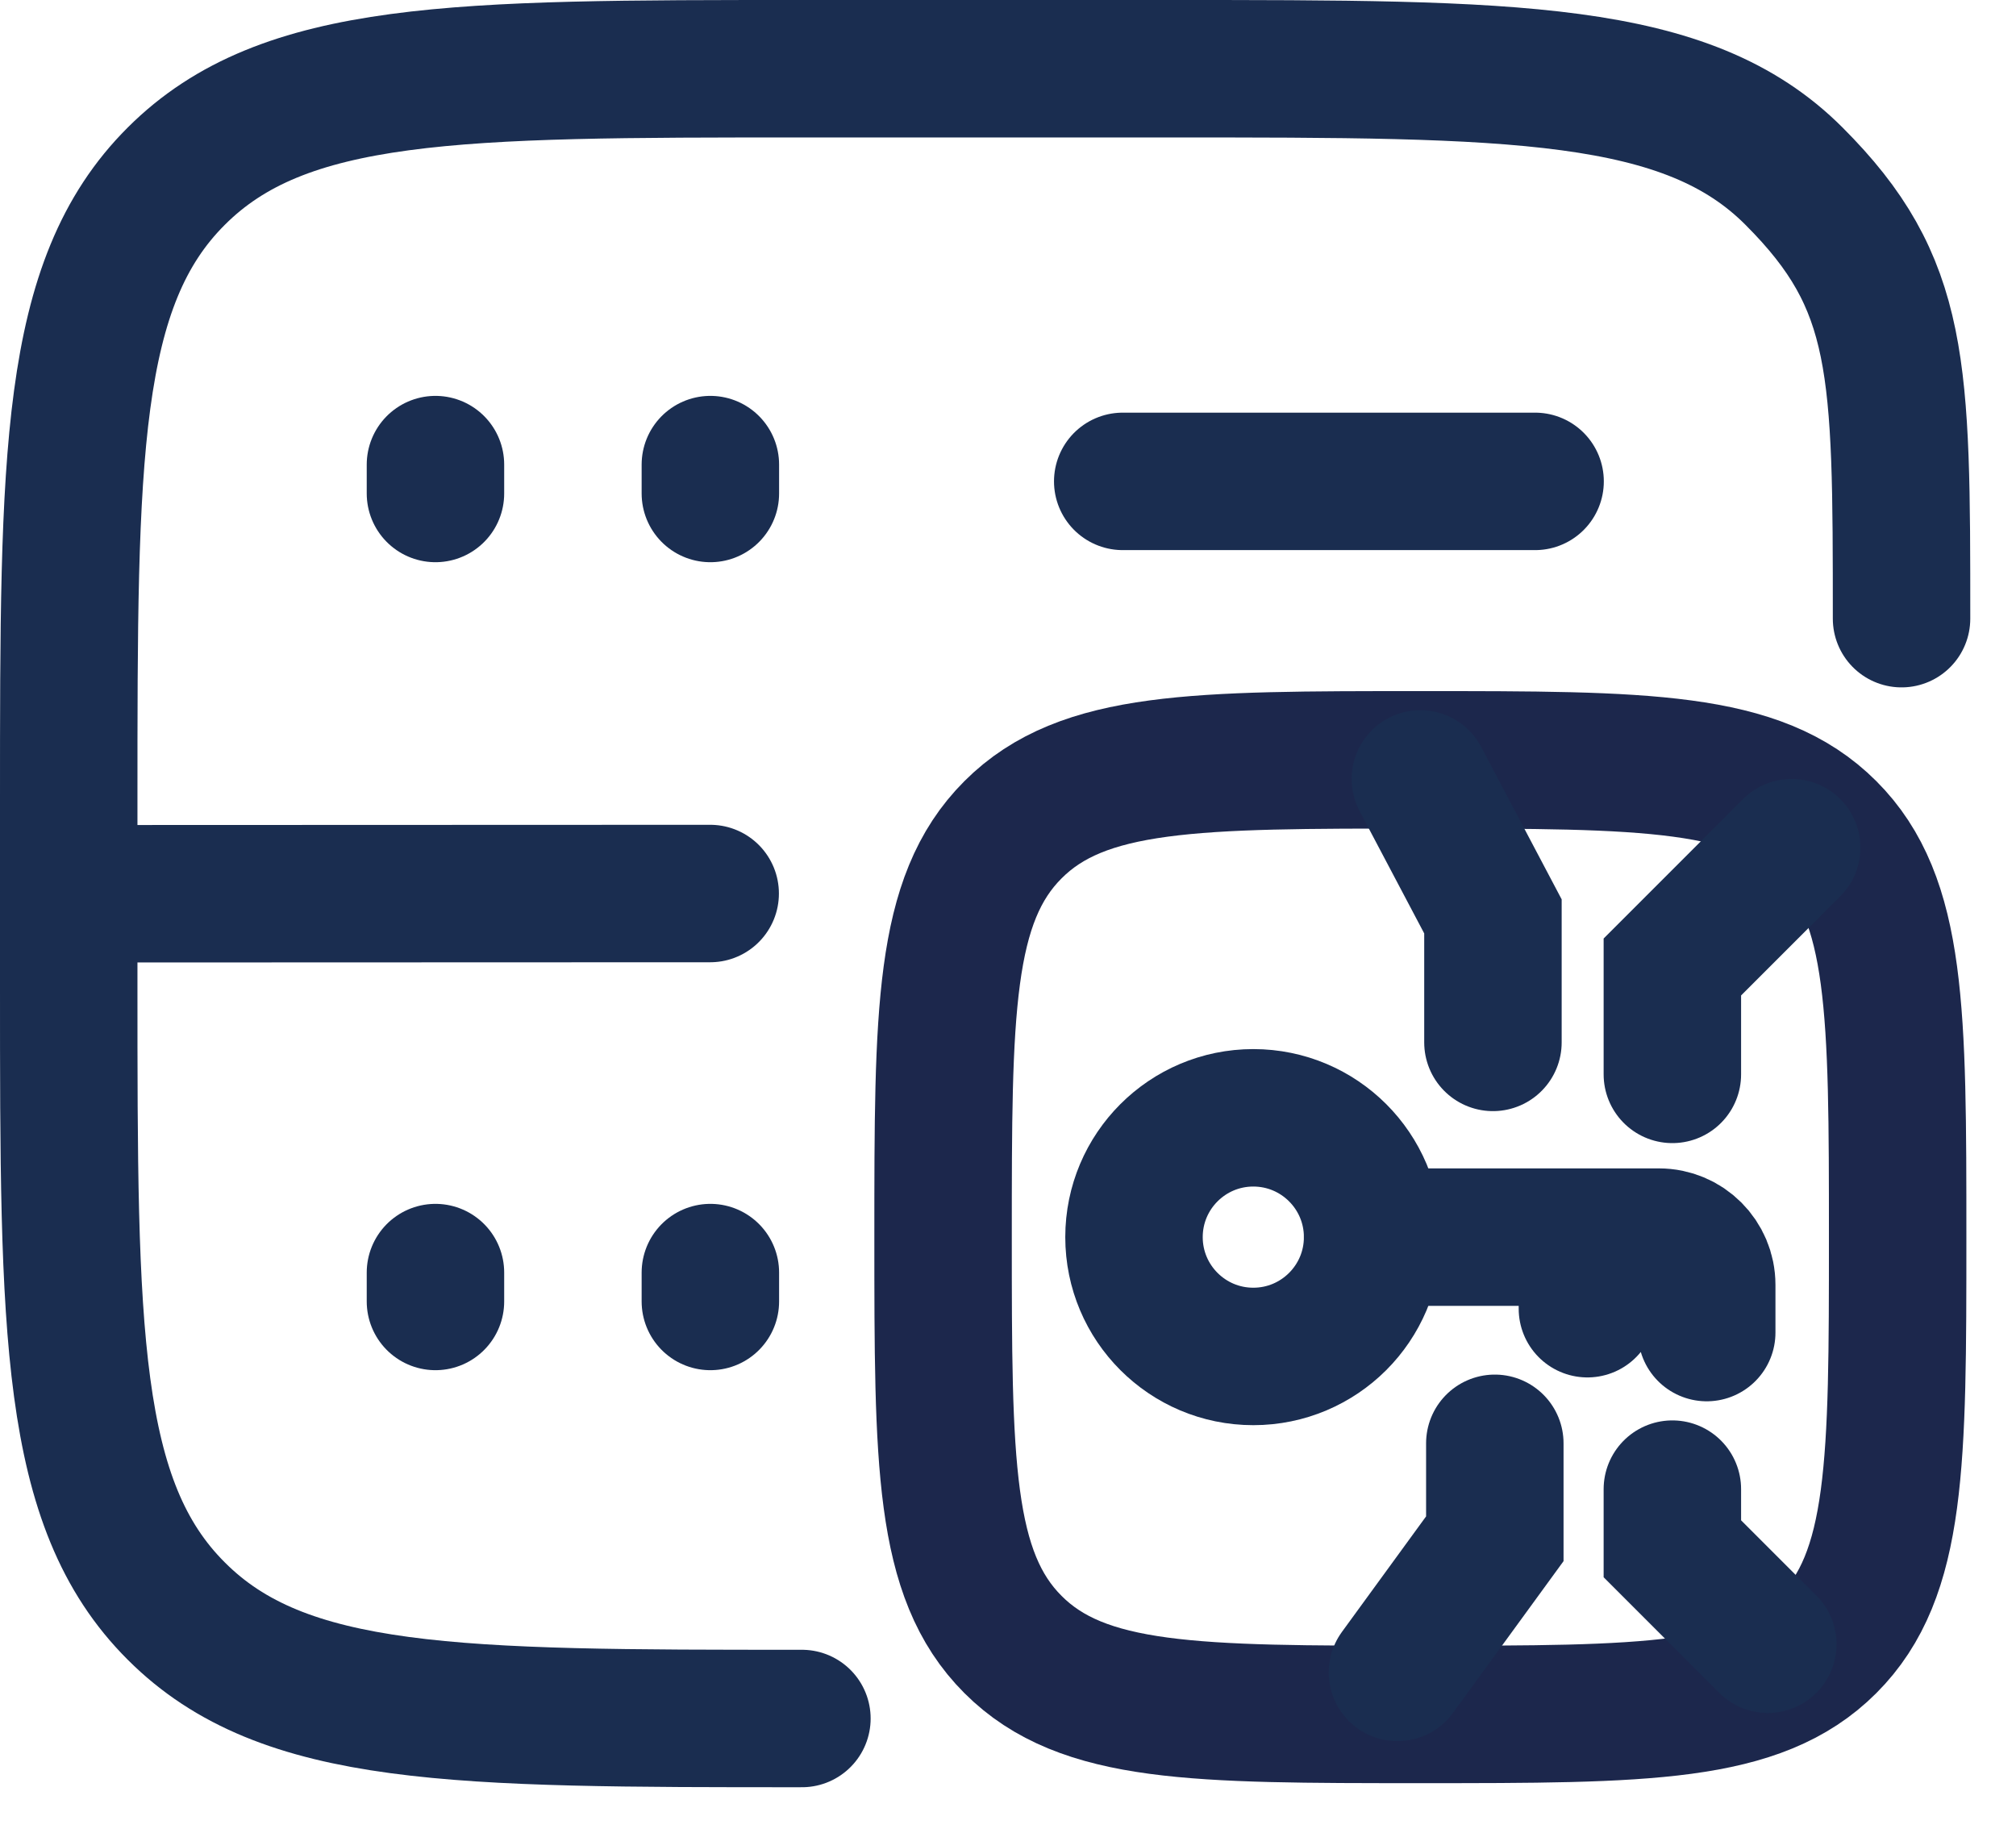 <svg width="44" height="40" viewBox="0 0 44 40" fill="none" xmlns="http://www.w3.org/2000/svg">
<path d="M17.502 37.506C9.96 37.506 6.186 37.506 3.846 35.16C1.5 32.82 1.5 29.046 1.5 21.504V17.502C1.5 9.96 1.5 6.186 3.846 3.846C6.192 1.5 9.96 1.5 17.502 1.5H25.5C33.042 1.5 36.816 1.5 39.156 3.846C41.502 6.192 41.502 8 41.502 13.502" stroke="#1A2D50" stroke-width="3" stroke-linecap="round" stroke-linejoin="round"/>
<path d="M1.506 19.506L15.5 19.501" stroke="#1A2D50" stroke-width="3" stroke-linecap="round" stroke-linejoin="round"/>
<path d="M24.504 10.506H33.504" stroke="#1A2D50" stroke-width="3" stroke-miterlimit="133.3" stroke-linecap="round"/>
<path d="M9.504 28.404V27.774" stroke="#1A2D50" stroke-width="3" stroke-miterlimit="133.3" stroke-linecap="round"/>
<path d="M9.504 10.77V10.14" stroke="#1A2D50" stroke-width="3" stroke-miterlimit="133.3" stroke-linecap="round"/>
<path d="M15.504 28.404V27.774" stroke="#1A2D50" stroke-width="3" stroke-miterlimit="133.3" stroke-linecap="round"/>
<path d="M15.504 10.77V10.14" stroke="#1A2D50" stroke-width="3" stroke-miterlimit="133.3" stroke-linecap="round"/>
<g clip-path="url(#clip0_3172_226)">
<path d="M20.583 27C20.583 22.089 20.583 19.634 22.109 18.109C23.634 16.583 26.089 16.583 31 16.583C35.91 16.583 38.366 16.583 39.891 18.109C41.417 19.634 41.417 22.089 41.417 27C41.417 31.91 41.417 34.366 39.891 35.891C38.366 37.417 35.91 37.417 31 37.417C26.089 37.417 23.634 37.417 22.109 35.891C20.583 34.366 20.583 31.91 20.583 27Z" stroke="#1C274C" stroke-width="3"/>
<path d="M29.958 27C29.958 28.438 28.792 29.604 27.354 29.604C25.916 29.604 24.75 28.438 24.75 27C24.75 25.562 25.916 24.396 27.354 24.396C28.792 24.396 29.958 25.562 29.958 27Z" stroke="#1A2D50" stroke-width="3"/>
<path d="M29.958 27H34.646M34.646 27H36.208C36.784 27 37.25 27.466 37.25 28.042V29.083M34.646 27V28.562" stroke="#1A2D50" stroke-width="3" stroke-linecap="round"/>
<path d="M32.625 31.5V33.583L30.5 36.5" stroke="#1A2D50" stroke-width="3" stroke-linecap="round"/>
<path d="M36.5 32.5V33.802L38.583 35.885" stroke="#1A2D50" stroke-width="3" stroke-linecap="round"/>
<path d="M32.584 22.75V20L31 17" stroke="#1A2D50" stroke-width="3" stroke-linecap="round"/>
<path d="M36.5 23.448V21.104L39.104 18.5" stroke="#1A2D50" stroke-width="3" stroke-linecap="round"/>
</g>
<defs>
<clipPath id="clip0_3172_226">
<rect width="25" height="25" fill="white" transform="translate(18.5 14.5)"/>
</clipPath>
</defs>
</svg>
